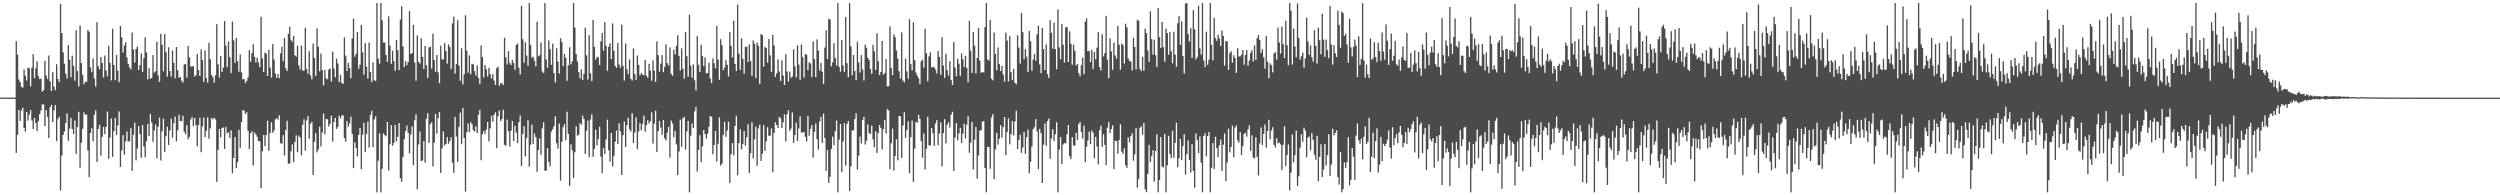 <?xml version="1.0" encoding="UTF-8"?>
<svg xmlns="http://www.w3.org/2000/svg" width="1920" height="150">
  <path d="M0 74.884h1v1.000H0zM1 74.890h1v1.000H1zM2 74.936h1v1.000H2zM3 74.942h1v1.000H3zM4 74.936h1v1.000H4zM5 74.951h1v1.000H5zM6 74.964h1v1.000H6zM7 74.966h1v1.000H7zM8 74.960h1v1.000H8zM9 74.970h1v1.000H9zM10 74.969h1v1.000H10zM11 74.966h1v1.000H11zM12 31.594h1v85.844H12zM13 41.951h1v61.640H13zM14 61.018h1v23.409H14zM15 63.109h1v29.750H15zM16 66.730h1v18.185H16zM17 67.328h1v15.415H17zM18 53.338h1v44.962H18zM19 58.216h1v42.977H19zM20 61.825h1v24.195H20zM21 51.821h1v40.806H21zM22 52.534h1v35.509H22zM23 66.267h1v18.293H23zM24 51.981h1v40.461H24zM25 41.601h1v57.536H25zM26 59.998h1v30.649H26zM27 52.550h1v42.021H27zM28 47.038h1v53.697H28zM29 58.497h1v34.616H29zM30 60.764h1v26.909H30zM31 60.364h1v24.527H31zM32 70.353h1v9.886H32zM33 69.254h1v10.966H33zM34 46.694h1v50.069H34zM35 57.963h1v26.718H35zM36 60.710h1v29.049H36zM37 42.602h1v63.494H37zM38 62.498h1v19.949H38zM39 69.859h1v10.613H39zM40 55.392h1v38.327H40zM41 66.511h1v18.222H41zM42 69.213h1v11.467H42zM43 49.331h1v59.011H43zM44 60.540h1v30.977H44zM45 63.014h1v26.652H45zM46 2.860h1v143.518H46zM47 25.376h1v94.020H47zM48 40.233h1v63.411H48zM49 48.933h1v52.015H49zM50 56.532h1v37.958H50zM51 60.288h1v26.799H51zM52 34.597h1v73.439H52zM53 45.979h1v52.811H53zM54 59.321h1v31.270H54zM55 42.744h1v56.255H55zM56 50.595h1v52.366H56zM57 61.881h1v30.649H57zM58 23.240h1v94.984H58zM59 54.618h1v42.863H59zM60 66.381h1v19.518H60zM61 19.554h1v109.211H61zM62 48.491h1v61.140H62zM63 57.438h1v41.410H63zM64 64.759h1v21.527H64zM65 62.707h1v25.502H65zM66 62.863h1v25.024H66zM67 23.115h1v92.376H67zM68 24.359h1v111.625H68zM69 51.779h1v50.373H69zM70 55.430h1v43.064H70zM71 44.914h1v63.554H71zM72 60.139h1v27.936H72zM73 66.511h1v18.207H73zM74 17.053h1v107.436H74zM75 50.822h1v48.247H75zM76 53.135h1v42.836H76zM77 43.687h1v75.790H77zM78 48.426h1v56.619H78zM79 59.477h1v38.041H79zM80 42.613h1v60.461H80zM81 54.116h1v43.316H81zM82 58.624h1v26.992H82zM83 35.099h1v86.874H83zM84 48.298h1v57.201H84zM85 61.790h1v29.299H85zM86 22.103h1v98.390H86zM87 50.041h1v50.771H87zM88 61.653h1v29.018H88zM89 42.199h1v61.455H89zM90 54.199h1v42.278H90zM91 63.119h1v22.422H91zM92 19.931h1v108.278H92zM93 28.620h1v86.818H93zM94 40.341h1v63.423H94zM95 35.007h1v83.755H95zM96 32.471h1v76.237H96zM97 44.074h1v56.916H97zM98 49.120h1v59.525H98zM99 51.687h1v56.789H99zM100 53.316h1v45.109H100zM101 25.048h1v106.193H101zM102 38.080h1v65.411H102zM103 48.080h1v46.186H103zM104 37.575h1v85.628H104zM105 35.748h1v78.199H105zM106 53.777h1v43.070H106zM107 49.972h1v53.047H107zM108 40.941h1v80.268H108zM109 55.420h1v40.679H109zM110 44.684h1v67.816H110zM111 28.630h1v92.172H111zM112 40.311h1v68.144H112zM113 60.990h1v34.298H113zM114 52.425h1v52.016H114zM115 60.396h1v27.132H115zM116 59.929h1v34.196H116zM117 42.315h1v66.534H117zM118 55.867h1v44.300H118zM119 54.681h1v40.945H119zM120 32.145h1v89.538H120zM121 57.793h1v39.561H121zM122 62.837h1v27.525H122zM123 25.891h1v97.373H123zM124 34.294h1v66.623H124zM125 54.798h1v36.339H125zM126 26.271h1v90.301H126zM127 40.123h1v64.519H127zM128 58.876h1v38.394H128zM129 36.319h1v75.113H129zM130 54.530h1v45.730H130zM131 58.861h1v32.305H131zM132 38.815h1v66.909H132zM133 48.210h1v46.448H133zM134 60.183h1v29.321H134zM135 36.074h1v72.512H135zM136 53.897h1v46.270H136zM137 59.663h1v28.481H137zM138 58.998h1v34.078H138zM139 61.959h1v30.997H139zM140 63.377h1v25.556H140zM141 49.510h1v51.676H141zM142 49.117h1v53.973H142zM143 59.634h1v36.452H143zM144 35.400h1v71.523H144zM145 44.006h1v61.000H145zM146 51.087h1v40.650H146zM147 50.922h1v39.003H147zM148 50.853h1v46.125H148zM149 58.718h1v31.894H149zM150 57.766h1v38.231H150zM151 41.382h1v71.032H151zM152 53.677h1v42.492H152zM153 58.295h1v32.212H153zM154 37.901h1v78.987H154zM155 46.099h1v50.983H155zM156 62.932h1v27.264H156zM157 38.689h1v66.647H157zM158 59.991h1v40.359H158zM159 63.503h1v26.651H159zM160 32.910h1v73.567H160zM161 45.493h1v53.048H161zM162 57.564h1v33.102H162zM163 59.300h1v32.342H163zM164 63.408h1v27.023H164zM165 57.871h1v33.881H165zM166 18.607h1v121.132H166zM167 49.414h1v65.768H167zM168 59.493h1v39.512H168zM169 42.885h1v62.630H169zM170 55.281h1v43.020H170zM171 51.969h1v45.906H171zM172 16.177h1v98.210H172zM173 34.958h1v62.394H173zM174 51.548h1v51.025H174zM175 31.783h1v69.857H175zM176 43.976h1v61.950H176zM177 56.106h1v43.992H177zM178 16.534h1v116.533H178zM179 31.036h1v90.278H179zM180 48.228h1v56.983H180zM181 29.129h1v99.865H181zM182 47.018h1v77.567H182zM183 55.035h1v44.679H183zM184 41.764h1v71.769H184zM185 55.493h1v38.286H185zM186 60.909h1v23.608H186zM187 60.697h1v24.379H187zM188 63.767h1v23.769H188zM189 62.169h1v24.026H189zM190 59.320h1v41.145H190zM191 38.511h1v75.910H191zM192 47.538h1v54.877H192zM193 40.830h1v59.908H193zM194 33.988h1v93.137H194zM195 43.725h1v57.962H195zM196 48.025h1v55.160H196zM197 44.267h1v60.682H197zM198 47.886h1v60.422H198zM199 51.534h1v57.078H199zM200 12.785h1v131.775H200zM201 44.891h1v71.208H201zM202 55.300h1v48.304H202zM203 40.410h1v71.699H203zM204 41.225h1v62.455H204zM205 58.362h1v34.348H205zM206 38.245h1v77.459H206zM207 51.936h1v50.160H207zM208 59.573h1v34.350H208zM209 33.818h1v68.235H209zM210 45.728h1v54.444H210zM211 56.431h1v35.293H211zM212 59.820h1v30.975H212zM213 56.805h1v35.161H213zM214 59.957h1v28.661H214zM215 40.991h1v68.930H215zM216 35.927h1v74.536H216zM217 47.025h1v56.817H217zM218 29.023h1v90.459H218zM219 52.486h1v47.343H219zM220 54.489h1v38.211H220zM221 25.879h1v99.900H221zM222 20.538h1v104.968H222zM223 30.451h1v85.812H223zM224 32.103h1v78.785H224zM225 27.395h1v97.161H225zM226 42.470h1v66.583H226zM227 43.511h1v60.382H227zM228 35.052h1v81.901H228zM229 50.142h1v54.023H229zM230 53.413h1v52.267H230zM231 34.996h1v84.340H231zM232 54.228h1v41.664H232zM233 54.228h1v37.392H233zM234 21.420h1v94.284H234zM235 52.997h1v39.512H235zM236 56.643h1v32.416H236zM237 39.367h1v67.141H237zM238 57.912h1v37.228H238zM239 60.879h1v32.663H239zM240 33.508h1v100.900H240zM241 44.449h1v64.500H241zM242 58.332h1v43.988H242zM243 21.778h1v95.325H243zM244 35.977h1v78.880H244zM245 54.723h1v42.558H245zM246 41.098h1v71.391H246zM247 53.830h1v47.959H247zM248 65.584h1v21.670H248zM249 53.667h1v49.401H249zM250 60.110h1v31.253H250zM251 60.947h1v30.679H251zM252 53.508h1v43.562H252zM253 52.495h1v42.609H253zM254 62.673h1v26.226H254zM255 39.552h1v69.188H255zM256 52.635h1v41.061H256zM257 59.301h1v31.227H257zM258 45.079h1v53.923H258zM259 48.727h1v48.586H259zM260 63.085h1v25.782H260zM261 57.499h1v33.514H261zM262 63.555h1v25.259H262zM263 64.343h1v24.197H263zM264 28.701h1v77.268H264zM265 42.719h1v66.053H265zM266 54.539h1v38.501H266zM267 48.269h1v49.034H267zM268 52.294h1v42.431H268zM269 60.078h1v29.501H269zM270 29.517h1v73.304H270zM271 14.294h1v114.873H271zM272 43.612h1v65.627H272zM273 41.268h1v72.353H273zM274 24.527h1v95.641H274zM275 52.799h1v50.740H275zM276 49.621h1v48.685H276zM277 19.074h1v110.700H277zM278 40.186h1v63.290H278zM279 57.334h1v36.965H279zM280 33.033h1v83.651H280zM281 51.141h1v51.722H281zM282 60.296h1v33.159H282zM283 32.654h1v80.778H283zM284 55.287h1v33.043H284zM285 63.044h1v21.982H285zM286 47.817h1v65.106H286zM287 61.639h1v30.100H287zM288 62.144h1v27.249H288zM289 2.296h1v145.409H289zM290 45.079h1v78.358H290zM291 48.891h1v53.467H291zM292 2.296h1v145.409H292zM293 15.577h1v114.065H293zM294 32.576h1v69.975H294zM295 32.734h1v70.969H295zM296 42.228h1v62.498H296zM297 47.517h1v46.211H297zM298 12.519h1v118.523H298zM299 35.014h1v75.809H299zM300 48.946h1v47.206H300zM301 38.976h1v72.937H301zM302 46.857h1v62.853H302zM303 54.414h1v41.539H303zM304 30.646h1v78.041H304zM305 38.627h1v66.421H305zM306 53.760h1v40.810H306zM307 15.044h1v121.883H307zM308 4.871h1v134.748H308zM309 35.675h1v84.723H309zM310 51.458h1v55.442H310zM311 46.951h1v53.734H311zM312 49.978h1v46.472H312zM313 47.603h1v54.434H313zM314 8.519h1v109.314H314zM315 41.433h1v61.852H315zM316 40.737h1v56.374H316zM317 19.070h1v107.757H317zM318 48.030h1v44.338H318zM319 62.015h1v25.730H319zM320 27.206h1v118.199H320zM321 47.561h1v63.390H321zM322 48.894h1v52.050H322zM323 29.436h1v94.301H323zM324 43.693h1v79.480H324zM325 52.967h1v55.357H325zM326 35.336h1v89.656H326zM327 50.082h1v41.227H327zM328 59.870h1v27.091H328zM329 36.350h1v73.371H329zM330 35.993h1v59.411H330zM331 52.724h1v41.151H331zM332 25.866h1v102.000H332zM333 46.078h1v63.515H333zM334 55.201h1v32.303H334zM335 42.229h1v60.491H335zM336 55.544h1v35.225H336zM337 63.834h1v22.295H337zM338 35.119h1v97.639H338zM339 45.462h1v68.532H339zM340 45.788h1v55.138H340zM341 33.240h1v78.448H341zM342 39.166h1v71.313H342zM343 48.839h1v56.462H343zM344 34.104h1v76.211H344zM345 36.197h1v72.121H345zM346 52.999h1v52.309H346zM347 18.023h1v107.022H347zM348 12.782h1v119.866H348zM349 56.484h1v33.251H349zM350 49.115h1v55.702H350zM351 15.508h1v108.789H351zM352 50.339h1v46.973H352zM353 61.998h1v24.535H353zM354 37.048h1v73.757H354zM355 64.812h1v18.085H355zM356 57.031h1v49.019H356zM357 11.793h1v135.355H357zM358 38.889h1v62.777H358zM359 55.874h1v39.003H359zM360 42.584h1v58.865H360zM361 57.009h1v36.818H361zM362 48.925h1v46.489H362zM363 49.417h1v50.515H363zM364 54.639h1v46.428H364zM365 58.032h1v38.994H365zM366 50.282h1v51.842H366zM367 59.894h1v28.324H367zM368 64.476h1v19.936H368zM369 34.942h1v88.151H369zM370 43.865h1v59.313H370zM371 59.463h1v41.125H371zM372 49.924h1v52.896H372zM373 53.156h1v46.449H373zM374 58.696h1v35.023H374zM375 52.095h1v56.476H375zM376 56.909h1v41.698H376zM377 60.204h1v28.798H377zM378 56.927h1v36.618H378zM379 61.801h1v26.282H379zM380 65.171h1v21.094H380zM381 52.379h1v61.429H381zM382 51.115h1v38.287H382zM383 65.803h1v19.121H383zM384 64.049h1v28.948H384zM385 63.604h1v27.855H385zM386 65.241h1v19.011H386zM387 28.908h1v82.319H387zM388 44.082h1v67.905H388zM389 49.549h1v42.273H389zM390 39.262h1v61.509H390zM391 48.253h1v64.256H391zM392 49.906h1v50.518H392zM393 46.028h1v46.907H393zM394 48.344h1v59.913H394zM395 53.628h1v43.020H395zM396 34.556h1v67.248H396zM397 33.310h1v76.613H397zM398 52.089h1v41.827H398zM399 57.244h1v31.415H399zM400 4.503h1v122.971H400zM401 30.222h1v72.715H401zM402 48.210h1v48.784H402zM403 32.495h1v87.676H403zM404 42.646h1v63.422H404zM405 50.477h1v41.877H405zM406 2.296h1v125.579H406zM407 34.392h1v76.804H407zM408 44.326h1v51.433H408zM409 43.500h1v67.146H409zM410 46.635h1v55.921H410zM411 50.870h1v54.502H411zM412 16.623h1v115.367H412zM413 43.241h1v71.986H413zM414 42.378h1v63.966H414zM415 32.613h1v86.270H415zM416 54.816h1v43.835H416zM417 56.084h1v37.983H417zM418 2.296h1v128.903H418zM419 45.672h1v85.399H419zM420 52.046h1v61.847H420zM421 31.094h1v93.210H421zM422 37.840h1v89.850H422zM423 49.874h1v51.148H423zM424 33.537h1v65.673H424zM425 56.041h1v40.834H425zM426 63.320h1v26.023H426zM427 37.050h1v72.955H427zM428 47.215h1v66.927H428zM429 56.520h1v38.318H429zM430 29.343h1v109.431H430zM431 32.306h1v76.616H431zM432 50.726h1v46.961H432zM433 41.398h1v53.990H433zM434 44.424h1v63.268H434zM435 62.076h1v23.673H435zM436 50.242h1v52.605H436zM437 36.368h1v106.435H437zM438 49.385h1v61.519H438zM439 47.118h1v68.315H439zM440 2.296h1v134.348H440zM441 21.137h1v95.860H441zM442 41.515h1v55.440H442zM443 47.246h1v57.022H443zM444 55.394h1v48.066H444zM445 60.330h1v34.339H445zM446 53.333h1v42.432H446zM447 61.456h1v27.309H447zM448 56.628h1v34.761H448zM449 21.335h1v96.913H449zM450 42.471h1v57.982H450zM451 61.136h1v31.463H451zM452 27.077h1v93.577H452zM453 56.262h1v35.518H453zM454 62.358h1v25.445H454zM455 15.240h1v105.245H455zM456 36.001h1v78.286H456zM457 45.816h1v53.838H457zM458 43.746h1v67.844H458zM459 44.109h1v62.691H459zM460 49.912h1v47.479H460zM461 31.748h1v88.510H461zM462 25.329h1v107.735H462zM463 38.961h1v74.741H463zM464 16.957h1v101.333H464zM465 35.155h1v71.946H465zM466 54.368h1v37.518H466zM467 35.819h1v79.692H467zM468 33.210h1v90.946H468zM469 45.380h1v56.739H469zM470 18.038h1v109.787H470zM471 38.998h1v80.680H471zM472 50.679h1v58.142H472zM473 52.095h1v48.201H473zM474 32.984h1v77.621H474zM475 49.595h1v45.168H475zM476 52.147h1v48.761H476zM477 18.887h1v115.512H477zM478 50.572h1v53.212H478zM479 61.836h1v31.666H479zM480 33.378h1v79.500H480zM481 53.142h1v43.044H481zM482 57.001h1v33.471H482zM483 45.644h1v53.737H483zM484 60.564h1v40.458H484zM485 61.885h1v25.073H485zM486 37.167h1v72.714H486zM487 56.766h1v45.092H487zM488 61.363h1v28.810H488zM489 42.606h1v71.876H489zM490 49.880h1v51.096H490zM491 57.819h1v36.740H491zM492 56.102h1v43.934H492zM493 57.287h1v37.879H493zM494 57.783h1v30.983H494zM495 45.943h1v55.208H495zM496 58.179h1v37.969H496zM497 59.702h1v32.675H497zM498 48.964h1v45.985H498zM499 54.248h1v38.853H499zM500 62.015h1v24.248H500zM501 46.396h1v63.894H501zM502 54.221h1v40.823H502zM503 62.889h1v22.140H503zM504 31.805h1v84.874H504zM505 42.354h1v58.413H505zM506 55.053h1v37.807H506zM507 48.826h1v49.189H507zM508 42.323h1v61.258H508zM509 55.492h1v36.793H509zM510 51.302h1v54.936H510zM511 34.045h1v73.778H511zM512 48.499h1v53.373H512zM513 50.403h1v47.056H513zM514 36.390h1v84.569H514zM515 56.648h1v35.945H515zM516 58.212h1v36.680H516zM517 38.165h1v67.267H517zM518 41.848h1v58.759H518zM519 35.216h1v75.624H519zM520 27.071h1v107.426H520zM521 42.878h1v73.429H521zM522 54.094h1v37.819H522zM523 37.109h1v75.702H523zM524 52.773h1v38.041H524zM525 60.360h1v29.365H525zM526 24.580h1v90.246H526zM527 43.148h1v57.751H527zM528 58.889h1v33.950H528zM529 11.280h1v136.425H529zM530 50.377h1v53.822H530zM531 59.687h1v35.159H531zM532 49.408h1v48.886H532zM533 61.643h1v23.877H533zM534 69.376h1v12.741H534zM535 27.773h1v103.979H535zM536 49.741h1v65.436H536zM537 55.365h1v48.475H537zM538 34.469h1v90.035H538zM539 43.138h1v69.261H539zM540 50.741h1v49.119H540zM541 44.108h1v58.897H541zM542 56.367h1v50.040H542zM543 56.086h1v46.534H543zM544 48.152h1v49.120H544zM545 60.255h1v28.808H545zM546 63.800h1v25.972H546zM547 44.926h1v73.583H547zM548 48.546h1v62.812H548zM549 52.470h1v48.068H549zM550 19.880h1v104.176H550zM551 45.838h1v64.530H551zM552 61.290h1v28.876H552zM553 30.102h1v97.104H553zM554 34.607h1v91.100H554zM555 53.905h1v49.660H555zM556 51.844h1v41.784H556zM557 46.158h1v58.976H557zM558 49.783h1v50.496H558zM559 58.788h1v34.697H559zM560 24.629h1v116.038H560zM561 35.122h1v83.409H561zM562 44.153h1v65.782H562zM563 15.913h1v103.379H563zM564 49.174h1v47.534H564zM565 54.508h1v34.364H565zM566 3.455h1v131.215H566zM567 41.148h1v68.757H567zM568 53.607h1v45.687H568zM569 29.377h1v85.370H569zM570 45.222h1v65.378H570zM571 56.572h1v44.058H571zM572 35.878h1v76.065H572zM573 35.916h1v69.572H573zM574 47.674h1v47.590H574zM575 34.157h1v98.763H575zM576 46.914h1v70.854H576zM577 58.205h1v35.627H577zM578 31.058h1v90.634H578zM579 33.672h1v73.336H579zM580 59.862h1v37.358H580zM581 32.628h1v94.741H581zM582 35.137h1v63.526H582zM583 64.540h1v31.210H583zM584 26.094h1v97.486H584zM585 27.009h1v91.053H585zM586 51.151h1v44.927H586zM587 36.047h1v79.805H587zM588 36.866h1v71.655H588zM589 48.150h1v49.550H589zM590 29.945h1v74.336H590zM591 42.491h1v61.752H591zM592 55.141h1v43.487H592zM593 26.775h1v105.514H593zM594 34.908h1v67.233H594zM595 59.070h1v34.887H595zM596 56.424h1v39.596H596zM597 45.573h1v52.665H597zM598 54.955h1v34.873H598zM599 62.204h1v28.625H599zM600 46.241h1v52.062H600zM601 58.020h1v35.913H601zM602 65.269h1v22.717H602zM603 41.704h1v66.913H603zM604 54.957h1v32.646H604zM605 62.610h1v22.092H605zM606 54.927h1v45.680H606zM607 59.643h1v39.071H607zM608 58.767h1v27.559H608zM609 37.926h1v71.854H609zM610 50.938h1v52.802H610zM611 59.414h1v34.884H611zM612 34.852h1v73.435H612zM613 49.668h1v49.044H613zM614 61.218h1v28.124H614zM615 34.215h1v67.685H615zM616 43.944h1v57.860H616zM617 59.478h1v41.777H617zM618 41.519h1v63.537H618zM619 42.059h1v66.600H619zM620 53.845h1v35.233H620zM621 47.888h1v56.387H621zM622 48.734h1v50.239H622zM623 59.109h1v37.055H623zM624 31.788h1v89.303H624zM625 45.457h1v55.716H625zM626 59.165h1v35.824H626zM627 30.217h1v76.637H627zM628 38.798h1v76.034H628zM629 54.117h1v39.245H629zM630 48.338h1v41.490H630zM631 55.094h1v54.757H631zM632 64.458h1v22.822H632zM633 36.530h1v69.458H633zM634 23.272h1v108.045H634zM635 45.227h1v69.966H635zM636 14.437h1v126.031H636zM637 14.981h1v120.736H637zM638 50.946h1v63.410H638zM639 47.930h1v57.045H639zM640 33.221h1v78.310H640zM641 44.587h1v56.197H641zM642 50.290h1v42.272H642zM643 2.309h1v145.396H643zM644 51.350h1v55.848H644zM645 55.023h1v40.119H645zM646 30.681h1v101.574H646zM647 50.198h1v58.555H647zM648 55.172h1v39.468H648zM649 13.033h1v114.134H649zM650 48.524h1v46.793H650zM651 59.279h1v33.699H651zM652 2.305h1v144.477H652zM653 35.535h1v92.151H653zM654 57.930h1v42.312H654zM655 42.279h1v57.785H655zM656 54.509h1v36.965H656zM657 61.488h1v25.424H657zM658 32.060h1v98.293H658zM659 47.953h1v71.543H659zM660 55.684h1v49.241H660zM661 42.281h1v67.913H661zM662 53.352h1v38.845H662zM663 61.845h1v27.822H663zM664 34.329h1v76.663H664zM665 36.702h1v71.425H665zM666 44.411h1v51.103H666zM667 46.149h1v56.067H667zM668 52.891h1v50.062H668zM669 56.753h1v39.728H669zM670 34.412h1v72.625H670zM671 39.421h1v73.693H671zM672 53.780h1v47.039H672zM673 25.611h1v91.964H673zM674 46.878h1v55.362H674zM675 57.614h1v38.312H675zM676 55.278h1v42.990H676zM677 31.448h1v83.344H677zM678 57.288h1v41.842H678zM679 56.117h1v36.080H679zM680 45.458h1v57.044H680zM681 66.271h1v17.556H681zM682 66.174h1v18.650H682zM683 20.259h1v109.574H683zM684 52.274h1v57.803H684zM685 57.803h1v41.002H685zM686 26.413h1v104.635H686zM687 28.545h1v91.287H687zM688 38.696h1v68.254H688zM689 44.964h1v78.237H689zM690 54.793h1v34.315H690zM691 60.347h1v29.033H691zM692 24.929h1v96.352H692zM693 61.809h1v34.630H693zM694 63.159h1v23.057H694zM695 45.055h1v60.830H695zM696 54.828h1v45.137H696zM697 60.507h1v32.687H697zM698 14.735h1v118.402H698zM699 49.203h1v56.106H699zM700 54.048h1v38.513H700zM701 17.122h1v122.512H701zM702 46.202h1v67.951H702zM703 55.696h1v37.825H703zM704 58.169h1v36.118H704zM705 60.094h1v28.158H705zM706 64.609h1v26.630H706zM707 47.051h1v61.278H707zM708 45.769h1v75.355H708zM709 51.970h1v50.612H709zM710 22.046h1v108.064H710zM711 40.963h1v73.259H711zM712 62.412h1v27.297H712zM713 43.363h1v68.374H713zM714 40.156h1v71.464H714zM715 51.649h1v46.698H715zM716 51.617h1v50.747H716zM717 51.585h1v60.509H717zM718 53.405h1v41.542H718zM719 56.495h1v35.755H719zM720 39.231h1v72.281H720zM721 43.748h1v58.699H721zM722 57.515h1v36.549H722zM723 28.650h1v99.170H723zM724 50.263h1v51.957H724zM725 59.749h1v31.811H725zM726 41.369h1v68.693H726zM727 53.942h1v41.835H727zM728 58.135h1v35.753H728zM729 46.983h1v50.973H729zM730 61.366h1v26.707H730zM731 65.304h1v20.518H731zM732 32.253h1v99.095H732zM733 51.858h1v53.693H733zM734 58.628h1v35.920H734zM735 45.147h1v62.566H735zM736 48.875h1v53.619H736zM737 58.265h1v39.933H737zM738 40.987h1v68.913H738zM739 45.573h1v57.193H739zM740 51.470h1v43.548H740zM741 42.860h1v63.446H741zM742 52.175h1v43.644H742zM743 63.107h1v26.137H743zM744 16.024h1v101.334H744zM745 39.038h1v70.652H745zM746 56.002h1v37.635H746zM747 24.458h1v105.688H747zM748 34.993h1v72.293H748zM749 56.378h1v41.173H749zM750 44.522h1v92.641H750zM751 21.503h1v97.836H751zM752 46.535h1v53.916H752zM753 55.957h1v44.054H753zM754 55.277h1v38.150H754zM755 55.695h1v37.214H755zM756 20.792h1v108.256H756zM757 2.296h1v145.386H757zM758 45.645h1v67.087H758zM759 46.507h1v66.533H759zM760 15.320h1v114.359H760zM761 60.470h1v29.806H761zM762 61.676h1v25.908H762zM763 24.976h1v112.726H763zM764 41.494h1v73.338H764zM765 53.943h1v48.085H765zM766 36.426h1v74.560H766zM767 49.260h1v57.195H767zM768 54.533h1v41.634H768zM769 50.584h1v55.101H769zM770 57.176h1v40.433H770zM771 62.672h1v27.191H771zM772 25.057h1v94.123H772zM773 31.113h1v70.330H773zM774 62.498h1v28.428H774zM775 27.736h1v83.182H775zM776 55.490h1v47.634H776zM777 61.545h1v31.349H777zM778 52.915h1v51.061H778zM779 63.596h1v29.679H779zM780 64.791h1v20.209H780zM781 27.065h1v87.307H781zM782 36.486h1v71.024H782zM783 48.849h1v54.650H783zM784 9.964h1v107.435H784zM785 24.751h1v88.534H785zM786 45.499h1v55.801H786zM787 37.673h1v80.465H787zM788 43.539h1v61.927H788zM789 55.260h1v44.195H789zM790 23.738h1v109.332H790zM791 31.662h1v92.601H791zM792 54.234h1v58.233H792zM793 45.734h1v53.557H793zM794 41.546h1v56.150H794zM795 46.711h1v44.738H795zM796 26.345h1v74.604H796zM797 19.722h1v110.176H797zM798 49.412h1v49.564H798zM799 56.269h1v45.922H799zM800 21.402h1v119.201H800zM801 37.705h1v73.458H801zM802 53.745h1v41.031H802zM803 34.072h1v77.935H803zM804 56.835h1v36.175H804zM805 59.870h1v31.172H805zM806 15.445h1v106.445H806zM807 25.194h1v81.136H807zM808 37.450h1v61.834H808zM809 17.515h1v90.982H809zM810 37.758h1v65.364H810zM811 53.099h1v40.778H811zM812 7.225h1v140.463H812zM813 36.390h1v78.470H813zM814 45.394h1v59.777H814zM815 18.376h1v107.619H815zM816 34.335h1v76.605H816zM817 47.999h1v61.894H817zM818 21.062h1v89.092H818zM819 20.749h1v82.369H819zM820 47.593h1v48.418H820zM821 24.142h1v95.753H821zM822 33.609h1v88.485H822zM823 49.771h1v55.490H823zM824 34.201h1v77.505H824zM825 38.939h1v72.878H825zM826 50.243h1v51.870H826zM827 49.066h1v58.363H827zM828 56.218h1v39.014H828zM829 58.592h1v35.053H829zM830 50.048h1v51.439H830zM831 44.229h1v62.335H831zM832 57.045h1v39.432H832zM833 16.693h1v107.823H833zM834 14.101h1v98.663H834zM835 39.334h1v68.525H835zM836 39.064h1v62.045H836zM837 47.620h1v63.162H837zM838 38.321h1v61.963H838zM839 53.087h1v48.886H839zM840 39.860h1v81.511H840zM841 45.524h1v59.583H841zM842 36.598h1v75.932H842zM843 24.650h1v101.548H843zM844 51.578h1v48.452H844zM845 54.196h1v42.404H845zM846 26.345h1v86.514H846zM847 43.300h1v59.901H847zM848 40.862h1v70.405H848zM849 12.091h1v114.807H849zM850 45.770h1v52.296H850zM851 60.077h1v33.632H851zM852 29.538h1v72.591H852zM853 39.456h1v59.621H853zM854 53.618h1v42.581H854zM855 32.700h1v97.281H855zM856 42.588h1v65.505H856zM857 45.040h1v63.367H857zM858 19.861h1v98.180H858zM859 34.409h1v73.078H859zM860 53.442h1v42.000H860zM861 33.425h1v83.049H861zM862 34.728h1v83.545H862zM863 48.727h1v65.132H863zM864 18.181h1v108.782H864zM865 21.077h1v107.863H865zM866 44.980h1v60.544H866zM867 46.780h1v62.602H867zM868 47.243h1v57.267H868zM869 54.164h1v48.165H869zM870 28.925h1v94.450H870zM871 36.021h1v82.544H871zM872 53.266h1v44.999H872zM873 15.216h1v128.919H873zM874 16.019h1v121.519H874zM875 52.849h1v45.279H875zM876 54.608h1v42.428H876zM877 43.727h1v59.725H877zM878 54.256h1v40.223H878zM879 22.026h1v123.369H879zM880 25.512h1v122.087H880zM881 38.663h1v94.917H881zM882 47.552h1v63.697H882zM883 8.736h1v115.698H883zM884 30.036h1v89.804H884zM885 42.007h1v73.358H885zM886 30.531h1v108.975H886zM887 42.376h1v73.610H887zM888 51.432h1v51.663H888zM889 6.233h1v141.471H889zM890 28.568h1v109.657H890zM891 36.789h1v68.407H891zM892 16.830h1v111.111H892zM893 36.195h1v92.439H893zM894 47.343h1v55.584H894zM895 21.987h1v125.717H895zM896 25.448h1v101.490H896zM897 41.979h1v62.280H897zM898 24.531h1v93.625H898zM899 39.321h1v82.147H899zM900 48.567h1v51.771H900zM901 24.253h1v96.866H901zM902 41.996h1v67.703H902zM903 51.264h1v42.984H903zM904 17.846h1v110.639H904zM905 12.326h1v109.197H905zM906 34.390h1v72.248H906zM907 16.486h1v106.521H907zM908 42.989h1v69.214H908zM909 56.510h1v46.577H909zM910 2.772h1v131.363H910zM911 2.296h1v116.155H911zM912 26.076h1v81.728H912zM913 31.866h1v91.188H913zM914 21.662h1v110.780H914zM915 44.543h1v66.236H915zM916 7.833h1v123.449H916zM917 22.575h1v121.632H917zM918 45.703h1v56.791H918zM919 43.728h1v63.865H919zM920 4.370h1v113.180H920zM921 37.099h1v67.729H921zM922 41.862h1v83.054H922zM923 2.296h1v145.409H923zM924 46.486h1v57.992H924zM925 51.546h1v50.785H925zM926 24.300h1v95.822H926zM927 49.830h1v54.630H927zM928 45.812h1v55.552H928zM929 2.300h1v145.404H929zM930 34.483h1v94.363H930zM931 46.360h1v63.551H931zM932 13.779h1v116.055H932zM933 29.310h1v75.776H933zM934 31.339h1v82.313H934zM935 26.658h1v93.965H935zM936 29.528h1v82.162H936zM937 35.403h1v71.848H937zM938 23.458h1v107.853H938zM939 27.643h1v83.480H939zM940 50.432h1v52.144H940zM941 31.412h1v107.760H941zM942 31.905h1v92.878H942zM943 53.609h1v45.194H943zM944 40.791h1v76.259H944zM945 39.299h1v73.584H945zM946 48.131h1v48.317H946zM947 42.387h1v78.395H947zM948 44.317h1v53.735H948zM949 56.008h1v40.410H949zM950 37.021h1v70.828H950zM951 43.376h1v66.198H951zM952 43.365h1v58.132H952zM953 41.975h1v77.062H953zM954 38.240h1v73.989H954zM955 49.719h1v53.163H955zM956 42.306h1v59.569H956zM957 38.443h1v66.498H957zM958 50.478h1v48.824H958zM959 46.550h1v49.693H959zM960 40.623h1v75.270H960zM961 38.490h1v65.436H961zM962 47.155h1v73.877H962zM963 34.922h1v86.663H963zM964 45.961h1v59.535H964zM965 29.280h1v91.208H965zM966 26.894h1v107.841H966zM967 30.694h1v79.388H967zM968 40.654h1v57.190H968zM969 37.709h1v73.626H969zM970 44.013h1v58.780H970zM971 52.710h1v42.878H971zM972 27.712h1v85.720H972zM973 47.379h1v53.280H973zM974 60.099h1v31.917H974zM975 48.657h1v58.285H975zM976 50.034h1v50.203H976zM977 55.676h1v42.002H977zM978 40.988h1v70.312H978zM979 40.149h1v73.057H979zM980 45.771h1v60.403H980zM981 21.144h1v88.939H981zM982 32.585h1v76.882H982zM983 41.153h1v69.757H983zM984 20.435h1v110.061H984zM985 33.931h1v77.308H985zM986 44.652h1v52.375H986zM987 15.820h1v111.719H987zM988 34.793h1v84.232H988zM989 50.096h1v60.875H989zM990 2.296h1v143.914H990zM991 8.185h1v124.366H991zM992 49.521h1v53.625H992zM993 21.896h1v102.869H993zM994 35.659h1v83.479H994zM995 43.938h1v56.392H995zM996 2.672h1v140.167H996zM997 29.132h1v106.219H997zM998 45.825h1v67.715H998zM999 43.148h1v60.044H999zM1000 40.444h1v68.483H1000zM1001 52.009h1v45.994H1001zM1002 44.874h1v55.390H1002zM1003 13.547h1v107.212H1003zM1004 31.859h1v73.780H1004zM1005 42.046h1v62.799H1005zM1006 34.863h1v80.568H1006zM1007 43.857h1v58.334H1007zM1008 47.286h1v60.092H1008zM1009 23.191h1v95.668H1009zM1010 35.246h1v87.431H1010zM1011 48.805h1v55.527H1011zM1012 21.327h1v117.772H1012zM1013 30.825h1v89.672H1013zM1014 41.775h1v69.069H1014zM1015 10.482h1v125.545H1015zM1016 30.395h1v99.885H1016zM1017 43.686h1v66.906H1017zM1018 30.400h1v96.754H1018zM1019 38.444h1v80.663H1019zM1020 44.637h1v58.472H1020zM1021 4.525h1v130.729H1021zM1022 34.308h1v92.005H1022zM1023 49.645h1v49.232H1023zM1024 34.595h1v69.341H1024zM1025 40.923h1v61.148H1025zM1026 43.801h1v56.416H1026zM1027 8.113h1v128.012H1027zM1028 19.050h1v122.725H1028zM1029 36.657h1v80.193H1029zM1030 8.805h1v138.900H1030zM1031 10.150h1v135.087H1031zM1032 27.584h1v97.199H1032zM1033 25.807h1v103.185H1033zM1034 34.137h1v90.330H1034zM1035 48.140h1v57.303H1035zM1036 14.404h1v127.859H1036zM1037 36.345h1v101.817H1037zM1038 43.302h1v70.410H1038zM1039 36.127h1v84.207H1039zM1040 30.483h1v107.635H1040zM1041 35.041h1v69.061H1041zM1042 59.171h1v35.666H1042zM1043 27.887h1v79.752H1043zM1044 49.985h1v60.411H1044zM1045 45.191h1v61.289H1045zM1046 2.477h1v119.865H1046zM1047 46.410h1v58.592H1047zM1048 59.634h1v37.395H1048zM1049 49.632h1v61.138H1049zM1050 57.112h1v51.791H1050zM1051 59.914h1v30.588H1051zM1052 29.620h1v102.621H1052zM1053 45.899h1v74.404H1053zM1054 44.923h1v57.040H1054zM1055 32.473h1v88.964H1055zM1056 43.716h1v64.713H1056zM1057 47.700h1v50.916H1057zM1058 32.757h1v99.850H1058zM1059 39.160h1v87.318H1059zM1060 46.681h1v58.543H1060zM1061 24.916h1v98.970H1061zM1062 39.569h1v70.822H1062zM1063 45.810h1v66.431H1063zM1064 18.745h1v91.744H1064zM1065 31.359h1v75.960H1065zM1066 49.928h1v50.166H1066zM1067 37.725h1v75.649H1067zM1068 25.683h1v96.144H1068zM1069 46.753h1v50.893H1069zM1070 42.801h1v68.835H1070zM1071 31.274h1v74.815H1071zM1072 49.411h1v53.622H1072zM1073 50.480h1v59.445H1073zM1074 45.767h1v55.907H1074zM1075 54.360h1v42.289H1075zM1076 44.108h1v59.388H1076zM1077 35.711h1v77.450H1077zM1078 46.122h1v63.665H1078zM1079 46.693h1v54.725H1079zM1080 25.202h1v85.329H1080zM1081 52.040h1v46.085H1081zM1082 52.031h1v49.560H1082zM1083 40.551h1v58.749H1083zM1084 55.267h1v40.051H1084zM1085 49.617h1v43.509H1085zM1086 38.645h1v78.471H1086zM1087 48.498h1v53.023H1087zM1088 54.809h1v34.917H1088zM1089 39.728h1v81.965H1089zM1090 52.352h1v43.407H1090zM1091 58.236h1v35.935H1091zM1092 34.041h1v83.477H1092zM1093 38.109h1v65.084H1093zM1094 52.740h1v45.519H1094zM1095 24.974h1v105.543H1095zM1096 42.059h1v72.628H1096zM1097 50.122h1v45.498H1097zM1098 40.560h1v66.356H1098zM1099 35.926h1v72.701H1099zM1100 40.320h1v65.703H1100zM1101 30.702h1v98.143H1101zM1102 49.311h1v60.411H1102zM1103 51.362h1v53.288H1103zM1104 40.853h1v83.091H1104zM1105 51.487h1v52.187H1105zM1106 57.732h1v39.165H1106zM1107 13.999h1v128.064H1107zM1108 42.353h1v79.367H1108zM1109 48.608h1v59.475H1109zM1110 31.043h1v86.182H1110zM1111 35.065h1v78.886H1111zM1112 43.308h1v73.275H1112zM1113 5.353h1v137.575H1113zM1114 33.429h1v88.453H1114zM1115 41.428h1v68.060H1115zM1116 28.404h1v89.701H1116zM1117 14.175h1v106.608H1117zM1118 35.387h1v73.564H1118zM1119 36.443h1v78.660H1119zM1120 31.753h1v97.431H1120zM1121 49.911h1v49.921H1121zM1122 42.747h1v69.525H1122zM1123 42.765h1v64.259H1123zM1124 54.760h1v43.205H1124zM1125 56.077h1v41.351H1125zM1126 35.011h1v91.648H1126zM1127 35.603h1v80.071H1127zM1128 43.818h1v65.171H1128zM1129 12.947h1v134.758H1129zM1130 25.864h1v103.450H1130zM1131 38.379h1v72.312H1131zM1132 29.629h1v96.652H1132zM1133 34.895h1v73.889H1133zM1134 46.741h1v52.684H1134zM1135 33.897h1v87.670H1135zM1136 50.086h1v54.783H1136zM1137 50.840h1v53.047H1137zM1138 33.793h1v97.463H1138zM1139 41.749h1v71.719H1139zM1140 54.172h1v47.386H1140zM1141 40.269h1v70.342H1141zM1142 50.928h1v57.739H1142zM1143 56.137h1v36.290H1143zM1144 27.278h1v98.746H1144zM1145 33.949h1v77.100H1145zM1146 53.474h1v48.401H1146zM1147 50.156h1v56.769H1147zM1148 53.277h1v39.553H1148zM1149 55.687h1v34.771H1149zM1150 32.777h1v100.283H1150zM1151 30.878h1v95.069H1151zM1152 43.826h1v66.918H1152zM1153 27.461h1v117.483H1153zM1154 38.634h1v71.768H1154zM1155 55.814h1v46.673H1155zM1156 37.545h1v84.701H1156zM1157 37.576h1v82.654H1157zM1158 45.300h1v58.766H1158zM1159 38.431h1v69.253H1159zM1160 39.421h1v80.009H1160zM1161 38.492h1v70.600H1161zM1162 39.910h1v70.599H1162zM1163 2.993h1v139.477H1163zM1164 43.530h1v80.873H1164zM1165 32.508h1v76.157H1165zM1166 14.060h1v114.114H1166zM1167 27.908h1v78.124H1167zM1168 51.928h1v41.112H1168zM1169 28.851h1v102.466H1169zM1170 43.034h1v62.649H1170zM1171 54.813h1v37.413H1171zM1172 45.577h1v57.218H1172zM1173 51.528h1v43.854H1173zM1174 56.232h1v35.563H1174zM1175 19.849h1v108.326H1175zM1176 34.624h1v71.851H1176zM1177 44.709h1v58.903H1177zM1178 35.790h1v76.656H1178zM1179 47.263h1v58.638H1179zM1180 52.293h1v43.632H1180zM1181 28.017h1v88.937H1181zM1182 49.576h1v54.095H1182zM1183 51.245h1v42.689H1183zM1184 37.313h1v85.750H1184zM1185 50.021h1v50.061H1185zM1186 55.919h1v41.482H1186zM1187 46.544h1v51.813H1187zM1188 41.354h1v62.524H1188zM1189 47.314h1v46.691H1189zM1190 45.526h1v69.611H1190zM1191 47.031h1v63.820H1191zM1192 56.383h1v42.437H1192zM1193 50.656h1v58.996H1193zM1194 53.129h1v44.825H1194zM1195 62.458h1v27.056H1195zM1196 50.576h1v48.083H1196zM1197 48.900h1v53.123H1197zM1198 54.218h1v45.929H1198zM1199 50.104h1v48.368H1199zM1200 46.582h1v72.403H1200zM1201 47.764h1v59.017H1201zM1202 32.780h1v72.044H1202zM1203 35.130h1v73.269H1203zM1204 45.965h1v54.560H1204zM1205 50.723h1v51.258H1205zM1206 5.411h1v109.766H1206zM1207 33.351h1v75.102H1207zM1208 41.942h1v52.828H1208zM1209 31.575h1v96.025H1209zM1210 45.459h1v66.558H1210zM1211 51.292h1v47.282H1211zM1212 30.029h1v84.327H1212zM1213 55.674h1v40.424H1213zM1214 58.143h1v42.925H1214zM1215 19.196h1v120.868H1215zM1216 38.553h1v70.102H1216zM1217 43.440h1v64.272H1217zM1218 8.091h1v132.755H1218zM1219 35.014h1v83.876H1219zM1220 40.904h1v54.677H1220zM1221 45.748h1v60.767H1221zM1222 51.742h1v46.325H1222zM1223 57.817h1v32.628H1223zM1224 20.274h1v127.431H1224zM1225 36.125h1v70.786H1225zM1226 41.455h1v60.825H1226zM1227 2.711h1v121.087H1227zM1228 28.166h1v85.542H1228zM1229 42.530h1v62.555H1229zM1230 36.104h1v68.389H1230zM1231 47.409h1v56.201H1231zM1232 53.346h1v51.475H1232zM1233 7.779h1v120.982H1233zM1234 12.983h1v129.073H1234zM1235 49.679h1v56.396H1235zM1236 25.556h1v87.774H1236zM1237 34.051h1v81.236H1237zM1238 51.153h1v49.528H1238zM1239 39.632h1v82.883H1239zM1240 40.308h1v65.437H1240zM1241 53.534h1v42.954H1241zM1242 30.875h1v88.193H1242zM1243 20.999h1v94.974H1243zM1244 42.613h1v55.788H1244zM1245 59.705h1v32.069H1245zM1246 41.167h1v64.473H1246zM1247 57.062h1v38.464H1247zM1248 54.718h1v48.589H1248zM1249 33.921h1v90.094H1249zM1250 37.899h1v77.203H1250zM1251 43.449h1v55.056H1251zM1252 19.714h1v97.181H1252zM1253 48.738h1v49.835H1253zM1254 54.029h1v39.073H1254zM1255 37.543h1v84.675H1255zM1256 36.388h1v80.400H1256zM1257 42.820h1v70.970H1257zM1258 5.907h1v141.798H1258zM1259 24.170h1v87.560H1259zM1260 48.990h1v52.332H1260zM1261 31.545h1v92.262H1261zM1262 54.601h1v49.295H1262zM1263 52.568h1v43.907H1263zM1264 27.404h1v86.108H1264zM1265 40.617h1v59.145H1265zM1266 52.288h1v42.740H1266zM1267 33.816h1v93.124H1267zM1268 37.951h1v80.012H1268zM1269 48.282h1v51.138H1269zM1270 37.236h1v73.920H1270zM1271 40.442h1v68.201H1271zM1272 56.413h1v36.134H1272zM1273 30.138h1v93.618H1273zM1274 27.942h1v101.046H1274zM1275 40.186h1v78.276H1275zM1276 20.583h1v93.787H1276zM1277 19.002h1v117.812H1277zM1278 21.976h1v97.692H1278zM1279 29.376h1v111.857H1279zM1280 41.565h1v80.105H1280zM1281 45.673h1v52.549H1281zM1282 36.466h1v78.461H1282zM1283 23.941h1v102.674H1283zM1284 46.614h1v55.400H1284zM1285 31.894h1v71.338H1285zM1286 22.511h1v102.165H1286zM1287 48.280h1v60.991H1287zM1288 43.811h1v54.772H1288zM1289 21.444h1v90.635H1289zM1290 39.140h1v62.741H1290zM1291 47.408h1v52.438H1291zM1292 36.218h1v68.931H1292zM1293 51.186h1v46.443H1293zM1294 43.584h1v60.247H1294zM1295 40.508h1v68.038H1295zM1296 53.382h1v48.274H1296zM1297 54.507h1v38.992H1297zM1298 33.656h1v88.485H1298zM1299 36.776h1v75.608H1299zM1300 41.243h1v64.963H1300zM1301 33.398h1v105.865H1301zM1302 42.558h1v63.844H1302zM1303 45.373h1v68.322H1303zM1304 44.024h1v62.969H1304zM1305 44.160h1v70.493H1305zM1306 46.577h1v49.731H1306zM1307 40.761h1v59.258H1307zM1308 47.219h1v59.560H1308zM1309 59.343h1v35.505H1309zM1310 38.567h1v67.520H1310zM1311 48.497h1v65.395H1311zM1312 49.006h1v55.753H1312zM1313 36.417h1v76.605H1313zM1314 37.381h1v71.906H1314zM1315 52.718h1v44.668H1315zM1316 44.829h1v58.103H1316zM1317 47.115h1v58.923H1317zM1318 53.345h1v45.354H1318zM1319 46.651h1v58.934H1319zM1320 36.656h1v69.290H1320zM1321 58.397h1v35.555H1321zM1322 45.973h1v59.021H1322zM1323 34.203h1v77.291H1323zM1324 42.573h1v61.023H1324zM1325 40.400h1v66.724H1325zM1326 24.243h1v97.328H1326zM1327 38.742h1v73.891H1327zM1328 36.731h1v67.881H1328zM1329 44.133h1v66.741H1329zM1330 54.803h1v41.541H1330zM1331 57.357h1v33.675H1331zM1332 36.410h1v82.331H1332zM1333 53.091h1v45.469H1333zM1334 44.341h1v49.212H1334zM1335 40.589h1v68.513H1335zM1336 45.276h1v61.276H1336zM1337 59.358h1v31.322H1337zM1338 18.554h1v116.024H1338zM1339 46.452h1v57.716H1339zM1340 58.076h1v32.317H1340zM1341 9.352h1v110.892H1341zM1342 35.285h1v77.640H1342zM1343 59.639h1v39.996H1343zM1344 48.954h1v49.882H1344zM1345 54.891h1v42.351H1345zM1346 57.267h1v38.089H1346zM1347 23.728h1v95.461H1347zM1348 37.558h1v77.067H1348zM1349 53.158h1v50.652H1349zM1350 3.368h1v129.582H1350zM1351 42.453h1v61.240H1351zM1352 58.349h1v36.462H1352zM1353 25.078h1v91.412H1353zM1354 35.391h1v82.954H1354zM1355 44.135h1v65.573H1355zM1356 20.250h1v101.161H1356zM1357 25.554h1v86.251H1357zM1358 33.844h1v67.965H1358zM1359 27.371h1v96.729H1359zM1360 24.058h1v106.665H1360zM1361 51.210h1v54.375H1361zM1362 12.924h1v104.827H1362zM1363 18.549h1v110.704H1363zM1364 43.188h1v58.895H1364zM1365 55.190h1v39.834H1365zM1366 34.561h1v87.781H1366zM1367 53.650h1v42.091H1367zM1368 55.137h1v38.977H1368zM1369 55.600h1v34.458H1369zM1370 58.442h1v31.293H1370zM1371 61.672h1v29.754H1371zM1372 23.920h1v109.659H1372zM1373 38.723h1v73.230H1373zM1374 50.659h1v56.780H1374zM1375 5.274h1v142.430H1375zM1376 38.337h1v93.776H1376zM1377 44.033h1v62.174H1377zM1378 25.559h1v100.634H1378zM1379 43.256h1v65.419H1379zM1380 45.195h1v53.511H1380zM1381 14.545h1v115.615H1381zM1382 27.093h1v84.280H1382zM1383 52.205h1v46.733H1383zM1384 31.273h1v86.178H1384zM1385 33.643h1v69.487H1385zM1386 49.628h1v48.011H1386zM1387 25.766h1v95.774H1387zM1388 36.781h1v76.772H1388zM1389 44.754h1v55.204H1389zM1390 11.546h1v112.155H1390zM1391 33.509h1v81.376H1391zM1392 43.342h1v55.834H1392zM1393 35.030h1v77.484H1393zM1394 45.493h1v66.184H1394zM1395 58.915h1v35.319H1395zM1396 29.970h1v96.919H1396zM1397 36.979h1v89.829H1397zM1398 46.299h1v53.296H1398zM1399 24.986h1v104.654H1399zM1400 37.111h1v81.050H1400zM1401 51.785h1v56.350H1401zM1402 50.014h1v60.839H1402zM1403 30.122h1v69.373H1403zM1404 46.851h1v50.424H1404zM1405 55.616h1v47.782H1405zM1406 46.303h1v59.198H1406zM1407 47.722h1v52.776H1407zM1408 58.994h1v35.943H1408zM1409 46.306h1v61.339H1409zM1410 53.320h1v40.106H1410zM1411 56.461h1v40.761H1411zM1412 50.905h1v55.384H1412zM1413 56.672h1v35.117H1413zM1414 60.851h1v24.863H1414zM1415 41.664h1v62.754H1415zM1416 52.623h1v48.445H1416zM1417 61.541h1v33.270H1417zM1418 56.662h1v46.448H1418zM1419 58.310h1v40.674H1419zM1420 58.135h1v33.300H1420zM1421 39.133h1v71.451H1421zM1422 50.520h1v51.785H1422zM1423 56.801h1v39.410H1423zM1424 35.943h1v67.188H1424zM1425 46.482h1v59.223H1425zM1426 54.501h1v37.603H1426zM1427 50.606h1v50.524H1427zM1428 56.710h1v49.164H1428zM1429 61.565h1v30.387H1429zM1430 39.870h1v59.619H1430zM1431 46.406h1v59.282H1431zM1432 60.499h1v30.171H1432zM1433 26.379h1v74.382H1433zM1434 39.720h1v69.370H1434zM1435 55.485h1v37.551H1435zM1436 42.334h1v60.139H1436zM1437 47.764h1v47.174H1437zM1438 59.515h1v27.400H1438zM1439 32.053h1v93.788H1439zM1440 40.338h1v71.965H1440zM1441 56.874h1v42.707H1441zM1442 50.367h1v50.625H1442zM1443 49.345h1v54.259H1443zM1444 53.043h1v39.351H1444zM1445 53.879h1v37.910H1445zM1446 45.212h1v61.416H1446zM1447 53.589h1v51.221H1447zM1448 53.441h1v52.106H1448zM1449 19.510h1v99.355H1449zM1450 45.353h1v54.526H1450zM1451 48.653h1v46.132H1451zM1452 41.756h1v79.404H1452zM1453 49.625h1v51.161H1453zM1454 52.865h1v50.973H1454zM1455 2.296h1v145.409H1455zM1456 37.523h1v71.182H1456zM1457 60.328h1v43.031H1457zM1458 32.300h1v79.461H1458zM1459 46.084h1v52.337H1459zM1460 56.759h1v31.053H1460zM1461 4.858h1v132.106H1461zM1462 41.647h1v70.483H1462zM1463 55.933h1v41.001H1463zM1464 14.707h1v115.378H1464zM1465 36.552h1v79.683H1465zM1466 57.703h1v36.820H1466zM1467 53.375h1v53.305H1467zM1468 56.395h1v39.038H1468zM1469 61.023h1v29.258H1469zM1470 38.120h1v90.464H1470zM1471 37.120h1v83.109H1471zM1472 50.149h1v66.054H1472zM1473 2.296h1v129.760H1473zM1474 21.863h1v99.510H1474zM1475 34.133h1v79.191H1475zM1476 36.880h1v82.543H1476zM1477 52.898h1v63.434H1477zM1478 50.412h1v47.439H1478zM1479 42.731h1v58.251H1479zM1480 46.674h1v57.886H1480zM1481 52.534h1v39.871H1481zM1482 44.961h1v67.963H1482zM1483 29.202h1v81.581H1483zM1484 50.349h1v50.110H1484zM1485 58.216h1v33.500H1485zM1486 34.013h1v83.725H1486zM1487 56.760h1v38.011H1487zM1488 49.764h1v47.760H1488zM1489 33.102h1v75.861H1489zM1490 59.557h1v33.300H1490zM1491 63.710h1v22.449H1491zM1492 56.773h1v33.606H1492zM1493 62.814h1v24.918H1493zM1494 61.820h1v29.065H1494zM1495 31.962h1v86.127H1495zM1496 41.941h1v61.672H1496zM1497 44.338h1v49.873H1497zM1498 27.759h1v90.787H1498zM1499 58.777h1v34.843H1499zM1500 55.368h1v39.118H1500zM1501 37.713h1v75.918H1501zM1502 47.083h1v60.659H1502zM1503 55.156h1v44.553H1503zM1504 51.003h1v62.961H1504zM1505 48.101h1v60.711H1505zM1506 56.039h1v40.756H1506zM1507 14.156h1v107.457H1507zM1508 38.448h1v73.056H1508zM1509 48.349h1v45.634H1509zM1510 41.278h1v58.427H1510zM1511 38.868h1v67.282H1511zM1512 46.829h1v47.351H1512zM1513 4.134h1v140.966H1513zM1514 32.778h1v97.848H1514zM1515 57.959h1v38.328H1515zM1516 43.973h1v74.476H1516zM1517 44.778h1v67.373H1517zM1518 61.455h1v29.541H1518zM1519 25.177h1v96.764H1519zM1520 39.103h1v74.351H1520zM1521 50.720h1v48.528H1521zM1522 55.064h1v41.235H1522zM1523 33.895h1v80.003H1523zM1524 44.729h1v54.577H1524zM1525 55.574h1v38.552H1525zM1526 49.471h1v51.427H1526zM1527 55.557h1v45.966H1527zM1528 59.446h1v32.227H1528zM1529 41.198h1v77.161H1529zM1530 56.838h1v39.344H1530zM1531 60.542h1v30.147H1531zM1532 50.879h1v56.901H1532zM1533 62.143h1v28.741H1533zM1534 65.874h1v20.888H1534zM1535 44.648h1v61.999H1535zM1536 54.687h1v40.469H1536zM1537 62.585h1v28.910H1537zM1538 47.159h1v62.906H1538zM1539 57.362h1v31.895H1539zM1540 64.197h1v17.721H1540zM1541 56.181h1v37.540H1541zM1542 60.414h1v30.891H1542zM1543 63.770h1v22.411H1543zM1544 46.175h1v53.021H1544zM1545 51.116h1v50.124H1545zM1546 57.718h1v37.709H1546zM1547 44.585h1v62.279H1547zM1548 50.352h1v49.124H1548zM1549 59.008h1v34.791H1549zM1550 48.603h1v48.205H1550zM1551 54.793h1v41.159H1551zM1552 56.597h1v34.389H1552zM1553 50.799h1v58.979H1553zM1554 42.156h1v62.698H1554zM1555 54.797h1v39.090H1555zM1556 39.329h1v79.308H1556zM1557 43.634h1v65.403H1557zM1558 58.379h1v32.622H1558zM1559 54.287h1v46.143H1559zM1560 43.762h1v63.743H1560zM1561 57.554h1v28.348H1561zM1562 51.292h1v48.467H1562zM1563 32.007h1v79.476H1563zM1564 55.988h1v34.439H1564zM1565 49.542h1v39.050H1565zM1566 48.493h1v55.051H1566zM1567 58.133h1v32.729H1567zM1568 48.912h1v45.624H1568zM1569 27.612h1v86.570H1569zM1570 41.813h1v66.314H1570zM1571 44.874h1v57.428H1571zM1572 7.396h1v140.308H1572zM1573 15.314h1v123.030H1573zM1574 33.408h1v75.783H1574zM1575 36.997h1v71.952H1575zM1576 48.917h1v55.791H1576zM1577 52.130h1v48.484H1577zM1578 28.955h1v93.937H1578zM1579 52.898h1v42.753H1579zM1580 58.975h1v32.976H1580zM1581 22.092h1v91.247H1581zM1582 56.314h1v46.505H1582zM1583 62.948h1v25.481H1583zM1584 19.073h1v91.558H1584zM1585 40.462h1v69.937H1585zM1586 52.455h1v41.247H1586zM1587 36.291h1v78.999H1587zM1588 45.950h1v63.914H1588zM1589 56.471h1v41.629H1589zM1590 51.652h1v39.893H1590zM1591 61.010h1v28.305H1591zM1592 57.928h1v31.917H1592zM1593 48.498h1v53.749H1593zM1594 38.038h1v69.557H1594zM1595 52.861h1v45.413H1595zM1596 42.070h1v73.670H1596zM1597 44.032h1v72.574H1597zM1598 56.737h1v37.438H1598zM1599 28.811h1v93.777H1599zM1600 37.669h1v74.731H1600zM1601 44.476h1v60.406H1601zM1602 46.428h1v61.097H1602zM1603 36.277h1v97.480H1603zM1604 50.044h1v53.412H1604zM1605 18.344h1v104.020H1605zM1606 20.372h1v106.272H1606zM1607 39.049h1v73.633H1607zM1608 45.002h1v63.714H1608zM1609 31.679h1v89.975H1609zM1610 55.096h1v40.461H1610zM1611 56.406h1v31.109H1611zM1612 15.241h1v102.833H1612zM1613 50.596h1v48.106H1613zM1614 57.985h1v38.018H1614zM1615 34.159h1v83.560H1615zM1616 58.121h1v36.764H1616zM1617 62.416h1v22.840H1617zM1618 12.868h1v126.299H1618zM1619 42.228h1v64.408H1619zM1620 44.728h1v49.857H1620zM1621 10.297h1v115.821H1621zM1622 39.044h1v74.511H1622zM1623 49.050h1v59.233H1623zM1624 31.737h1v73.951H1624zM1625 50.918h1v49.593H1625zM1626 51.734h1v49.830H1626zM1627 19.092h1v113.624H1627zM1628 37.816h1v74.159H1628zM1629 59.004h1v28.936H1629zM1630 13.120h1v122.045H1630zM1631 32.408h1v88.099H1631zM1632 50.265h1v50.281H1632zM1633 29.278h1v89.008H1633zM1634 53.485h1v48.892H1634zM1635 66.479h1v20.667H1635zM1636 12.166h1v102.752H1636zM1637 22.764h1v90.529H1637zM1638 49.331h1v50.784H1638zM1639 44.496h1v54.017H1639zM1640 49.349h1v61.183H1640zM1641 55.092h1v37.516H1641zM1642 44.252h1v67.611H1642zM1643 47.328h1v61.958H1643zM1644 57.220h1v43.700H1644zM1645 50.610h1v45.894H1645zM1646 55.768h1v36.432H1646zM1647 62.323h1v21.764H1647zM1648 58.998h1v26.678H1648zM1649 21.651h1v80.426H1649zM1650 45.252h1v52.753H1650zM1651 51.612h1v40.739H1651zM1652 28.067h1v81.285H1652zM1653 57.397h1v36.231H1653zM1654 58.192h1v32.380H1654zM1655 36.703h1v70.934H1655zM1656 51.843h1v41.392H1656zM1657 66.009h1v27.534H1657zM1658 47.259h1v58.789H1658zM1659 61.838h1v34.602H1659zM1660 63.313h1v20.345H1660zM1661 45.317h1v72.013H1661zM1662 52.553h1v54.328H1662zM1663 65.306h1v24.619H1663zM1664 58.474h1v31.158H1664zM1665 63.347h1v26.477H1665zM1666 66.786h1v16.594H1666zM1667 41.368h1v68.627H1667zM1668 49.274h1v52.129H1668zM1669 56.036h1v43.301H1669zM1670 46.179h1v67.461H1670zM1671 44.381h1v68.035H1671zM1672 50.604h1v50.755H1672zM1673 37.779h1v66.701H1673zM1674 50.220h1v57.956H1674zM1675 56.942h1v39.798H1675zM1676 49.739h1v49.239H1676zM1677 44.102h1v56.508H1677zM1678 57.602h1v38.410H1678zM1679 25.295h1v102.566H1679zM1680 38.572h1v69.368H1680zM1681 55.181h1v41.790H1681zM1682 29.165h1v87.642H1682zM1683 19.950h1v101.462H1683zM1684 43.598h1v59.298H1684zM1685 48.660h1v63.321H1685zM1686 2.296h1v134.938H1686zM1687 40.220h1v64.090H1687zM1688 50.137h1v42.361H1688zM1689 30.831h1v84.169H1689zM1690 52.519h1v49.838H1690zM1691 52.043h1v47.707H1691zM1692 29.141h1v84.424H1692zM1693 42.170h1v73.945H1693zM1694 46.618h1v54.631H1694zM1695 37.488h1v69.029H1695zM1696 52.636h1v43.631H1696zM1697 61.998h1v26.290H1697zM1698 17.007h1v109.458H1698zM1699 23.582h1v79.571H1699zM1700 50.556h1v53.284H1700zM1701 9.659h1v133.013H1701zM1702 26.522h1v92.998H1702zM1703 47.981h1v49.196H1703zM1704 33.893h1v65.397H1704zM1705 47.769h1v57.356H1705zM1706 49.312h1v45.702H1706zM1707 20.213h1v119.254H1707zM1708 38.729h1v82.582H1708zM1709 48.261h1v49.007H1709zM1710 29.187h1v89.569H1710zM1711 42.915h1v67.127H1711zM1712 52.265h1v43.112H1712zM1713 29.617h1v92.313H1713zM1714 53.539h1v52.234H1714zM1715 60.303h1v28.533H1715zM1716 24.198h1v112.015H1716zM1717 28.224h1v99.227H1717zM1718 37.699h1v68.882H1718zM1719 9.792h1v119.856H1719zM1720 16.910h1v96.698H1720zM1721 32.663h1v67.717H1721zM1722 48.918h1v58.463H1722zM1723 47.842h1v59.701H1723zM1724 49.915h1v53.298H1724zM1725 39.974h1v58.903H1725zM1726 11.735h1v122.482H1726zM1727 50.832h1v46.450H1727zM1728 57.737h1v36.681H1728zM1729 23.867h1v108.498H1729zM1730 46.602h1v57.187H1730zM1731 33.903h1v66.627H1731zM1732 21.242h1v100.044H1732zM1733 44.163h1v55.003H1733zM1734 53.011h1v44.887H1734zM1735 41.856h1v74.211H1735zM1736 53.721h1v46.577H1736zM1737 53.532h1v39.912H1737zM1738 55.965h1v41.470H1738zM1739 57.661h1v30.910H1739zM1740 54.012h1v42.443H1740zM1741 55.603h1v42.122H1741zM1742 60.425h1v29.725H1742zM1743 62.868h1v24.778H1743zM1744 63.680h1v23.459H1744zM1745 61.250h1v27.791H1745zM1746 66.845h1v18.399H1746zM1747 61.669h1v26.629H1747zM1748 67.839h1v15.294H1748zM1749 70.175h1v10.792H1749zM1750 62.686h1v24.710H1750zM1751 65.608h1v16.299H1751zM1752 69.605h1v10.276H1752zM1753 68.931h1v11.630H1753zM1754 68.182h1v13.055H1754zM1755 68.623h1v11.382H1755zM1756 68.480h1v14.314H1756zM1757 70.406h1v9.488H1757zM1758 70.491h1v9.234H1758zM1759 71.506h1v6.577H1759zM1760 71.302h1v7.659H1760zM1761 72.266h1v4.644H1761zM1762 72.262h1v5.859H1762zM1763 72.992h1v4.313H1763zM1764 71.399h1v6.971H1764zM1765 70.390h1v8.978H1765zM1766 71.813h1v6.670H1766zM1767 72.236h1v5.999H1767zM1768 72.243h1v5.821H1768zM1769 72.031h1v5.243H1769zM1770 73.674h1v2.951H1770zM1771 72.384h1v4.886H1771zM1772 72.922h1v4.156H1772zM1773 74.025h1v2.525H1773zM1774 73.183h1v3.618H1774zM1775 73.588h1v2.967H1775zM1776 74.195h1v1.735H1776zM1777 73.434h1v2.953H1777zM1778 74.041h1v1.841H1778zM1779 73.802h1v2.420H1779zM1780 73.959h1v2.119H1780zM1781 73.815h1v2.607H1781zM1782 74.116h1v1.786H1782zM1783 74.232h1v1.602H1783zM1784 74.144h1v1.685H1784zM1785 73.724h1v2.691H1785zM1786 73.572h1v2.893H1786zM1787 73.919h1v2.014H1787zM1788 74.091h1v1.836H1788zM1789 74.233h1v1.774H1789zM1790 73.957h1v2.016H1790zM1791 73.968h1v1.979H1791zM1792 73.862h1v2.445H1792zM1793 74.043h1v1.862H1793zM1794 74.038h1v1.931H1794zM1795 74.106h1v1.720H1795zM1796 73.969h1v1.996H1796zM1797 74.025h1v1.903H1797zM1798 74.328h1v1.178H1798zM1799 74.171h1v1.586H1799zM1800 74.158h1v1.616H1800zM1801 74.463h1v1.069H1801zM1802 74.173h1v1.642H1802zM1803 74.316h1v1.463H1803zM1804 74.568h1v1.000H1804zM1805 74.536h1v1.000H1805zM1806 74.582h1v1.000H1806zM1807 74.466h1v1.048H1807zM1808 74.625h1v1.000H1808zM1809 74.721h1v1.000H1809zM1810 74.773h1v1.000H1810zM1811 74.786h1v1.000H1811zM1812 74.782h1v1.000H1812zM1813 74.520h1v1.000H1813zM1814 74.649h1v1.000H1814zM1815 74.690h1v1.000H1815zM1816 74.846h1v1.000H1816zM1817 74.679h1v1.000H1817zM1818 74.668h1v1.000H1818zM1819 74.797h1v1.000H1819zM1820 74.764h1v1.000H1820zM1821 74.777h1v1.000H1821zM1822 74.783h1v1.000H1822zM1823 74.790h1v1.000H1823zM1824 74.846h1v1.000H1824zM1825 74.869h1v1.000H1825zM1826 74.861h1v1.000H1826zM1827 74.900h1v1.000H1827zM1828 74.810h1v1.000H1828zM1829 74.871h1v1.000H1829zM1830 74.897h1v1.000H1830zM1831 74.869h1v1.000H1831zM1832 74.931h1v1.000H1832zM1833 74.933h1v1.000H1833zM1834 74.953h1v1.000H1834zM1835 74.920h1v1.000H1835zM1836 74.888h1v1.000H1836zM1837 74.947h1v1.000H1837zM1838 74.899h1v1.000H1838zM1839 74.901h1v1.000H1839zM1840 74.942h1v1.000H1840zM1841 74.948h1v1.000H1841zM1842 74.921h1v1.000H1842zM1843 74.911h1v1.000H1843zM1844 74.956h1v1.000H1844zM1845 74.943h1v1.000H1845zM1846 74.974h1v1.000H1846zM1847 74.961h1v1.000H1847zM1848 74.975h1v1.000H1848zM1849 74.920h1v1.000H1849zM1850 74.933h1v1.000H1850zM1851 74.955h1v1.000H1851zM1852 74.966h1v1.000H1852zM1853 74.975h1v1.000H1853zM1854 74.972h1v1.000H1854zM1855 74.968h1v1.000H1855zM1856 74.967h1v1.000H1856zM1857 74.959h1v1.000H1857zM1858 74.978h1v1.000H1858zM1859 74.974h1v1.000H1859zM1860 74.973h1v1.000H1860zM1861 74.965h1v1.000H1861zM1862 74.968h1v1.000H1862zM1863 74.974h1v1.000H1863zM1864 74.967h1v1.000H1864zM1865 74.984h1v1.000H1865zM1866 74.972h1v1.000H1866zM1867 74.973h1v1.000H1867zM1868 74.974h1v1.000H1868zM1869 74.984h1v1.000H1869zM1870 74.980h1v1.000H1870zM1871 74.975h1v1.000H1871zM1872 74.982h1v1.000H1872zM1873 74.976h1v1.000H1873zM1874 74.984h1v1.000H1874zM1875 74.989h1v1.000H1875zM1876 74.991h1v1.000H1876zM1877 74.983h1v1.000H1877zM1878 74.985h1v1.000H1878zM1879 74.987h1v1.000H1879zM1880 74.994h1v1.000H1880zM1881 74.991h1v1.000H1881zM1882 74.994h1v1.000H1882zM1883 74.989h1v1.000H1883zM1884 74.987h1v1.000H1884zM1885 74.984h1v1.000H1885zM1886 74.990h1v1.000H1886zM1887 74.993h1v1.000H1887zM1888 74.992h1v1.000H1888zM1889 74.992h1v1.000H1889zM1890 74.994h1v1.000H1890zM1891 74.993h1v1.000H1891zM1892 74.995h1v1.000H1892zM1893 74.996h1v1.000H1893zM1894 74.995h1v1.000H1894zM1895 74.995h1v1.000H1895zM1896 74.995h1v1.000H1896zM1897 74.997h1v1.000H1897zM1898 74.995h1v1.000H1898zM1899 74.998h1v1.000H1899zM1900 74.998h1v1.000H1900zM1901 74.998h1v1.000H1901zM1902 74.999h1v1.000H1902zM1903 74.999h1v1.000H1903zM1904 74.998h1v1.000H1904zM1905 74.999h1v1.000H1905zM1906 74.999h1v1.000H1906zM1907 74.999h1v1.000H1907zM1908 74.999h1v1.000H1908zM1909 74.999h1v1.000H1909zM1910 74.999h1v1.000H1910zM1911 75.000h1v1.000H1911zM1912 75.000h1v1.000H1912zM1913 75.000h1v1.000H1913zM1914 75.000h1v1.000H1914zM1915 75.000h1v1.000H1915zM1916 75.000h1v1.000H1916zM1917 75.000h1v1.000H1917zM1918 75.000h1v1.000H1918zM1919 75.000h1v1.000H1919z" fill="#4a4a4a"></path>
</svg>
